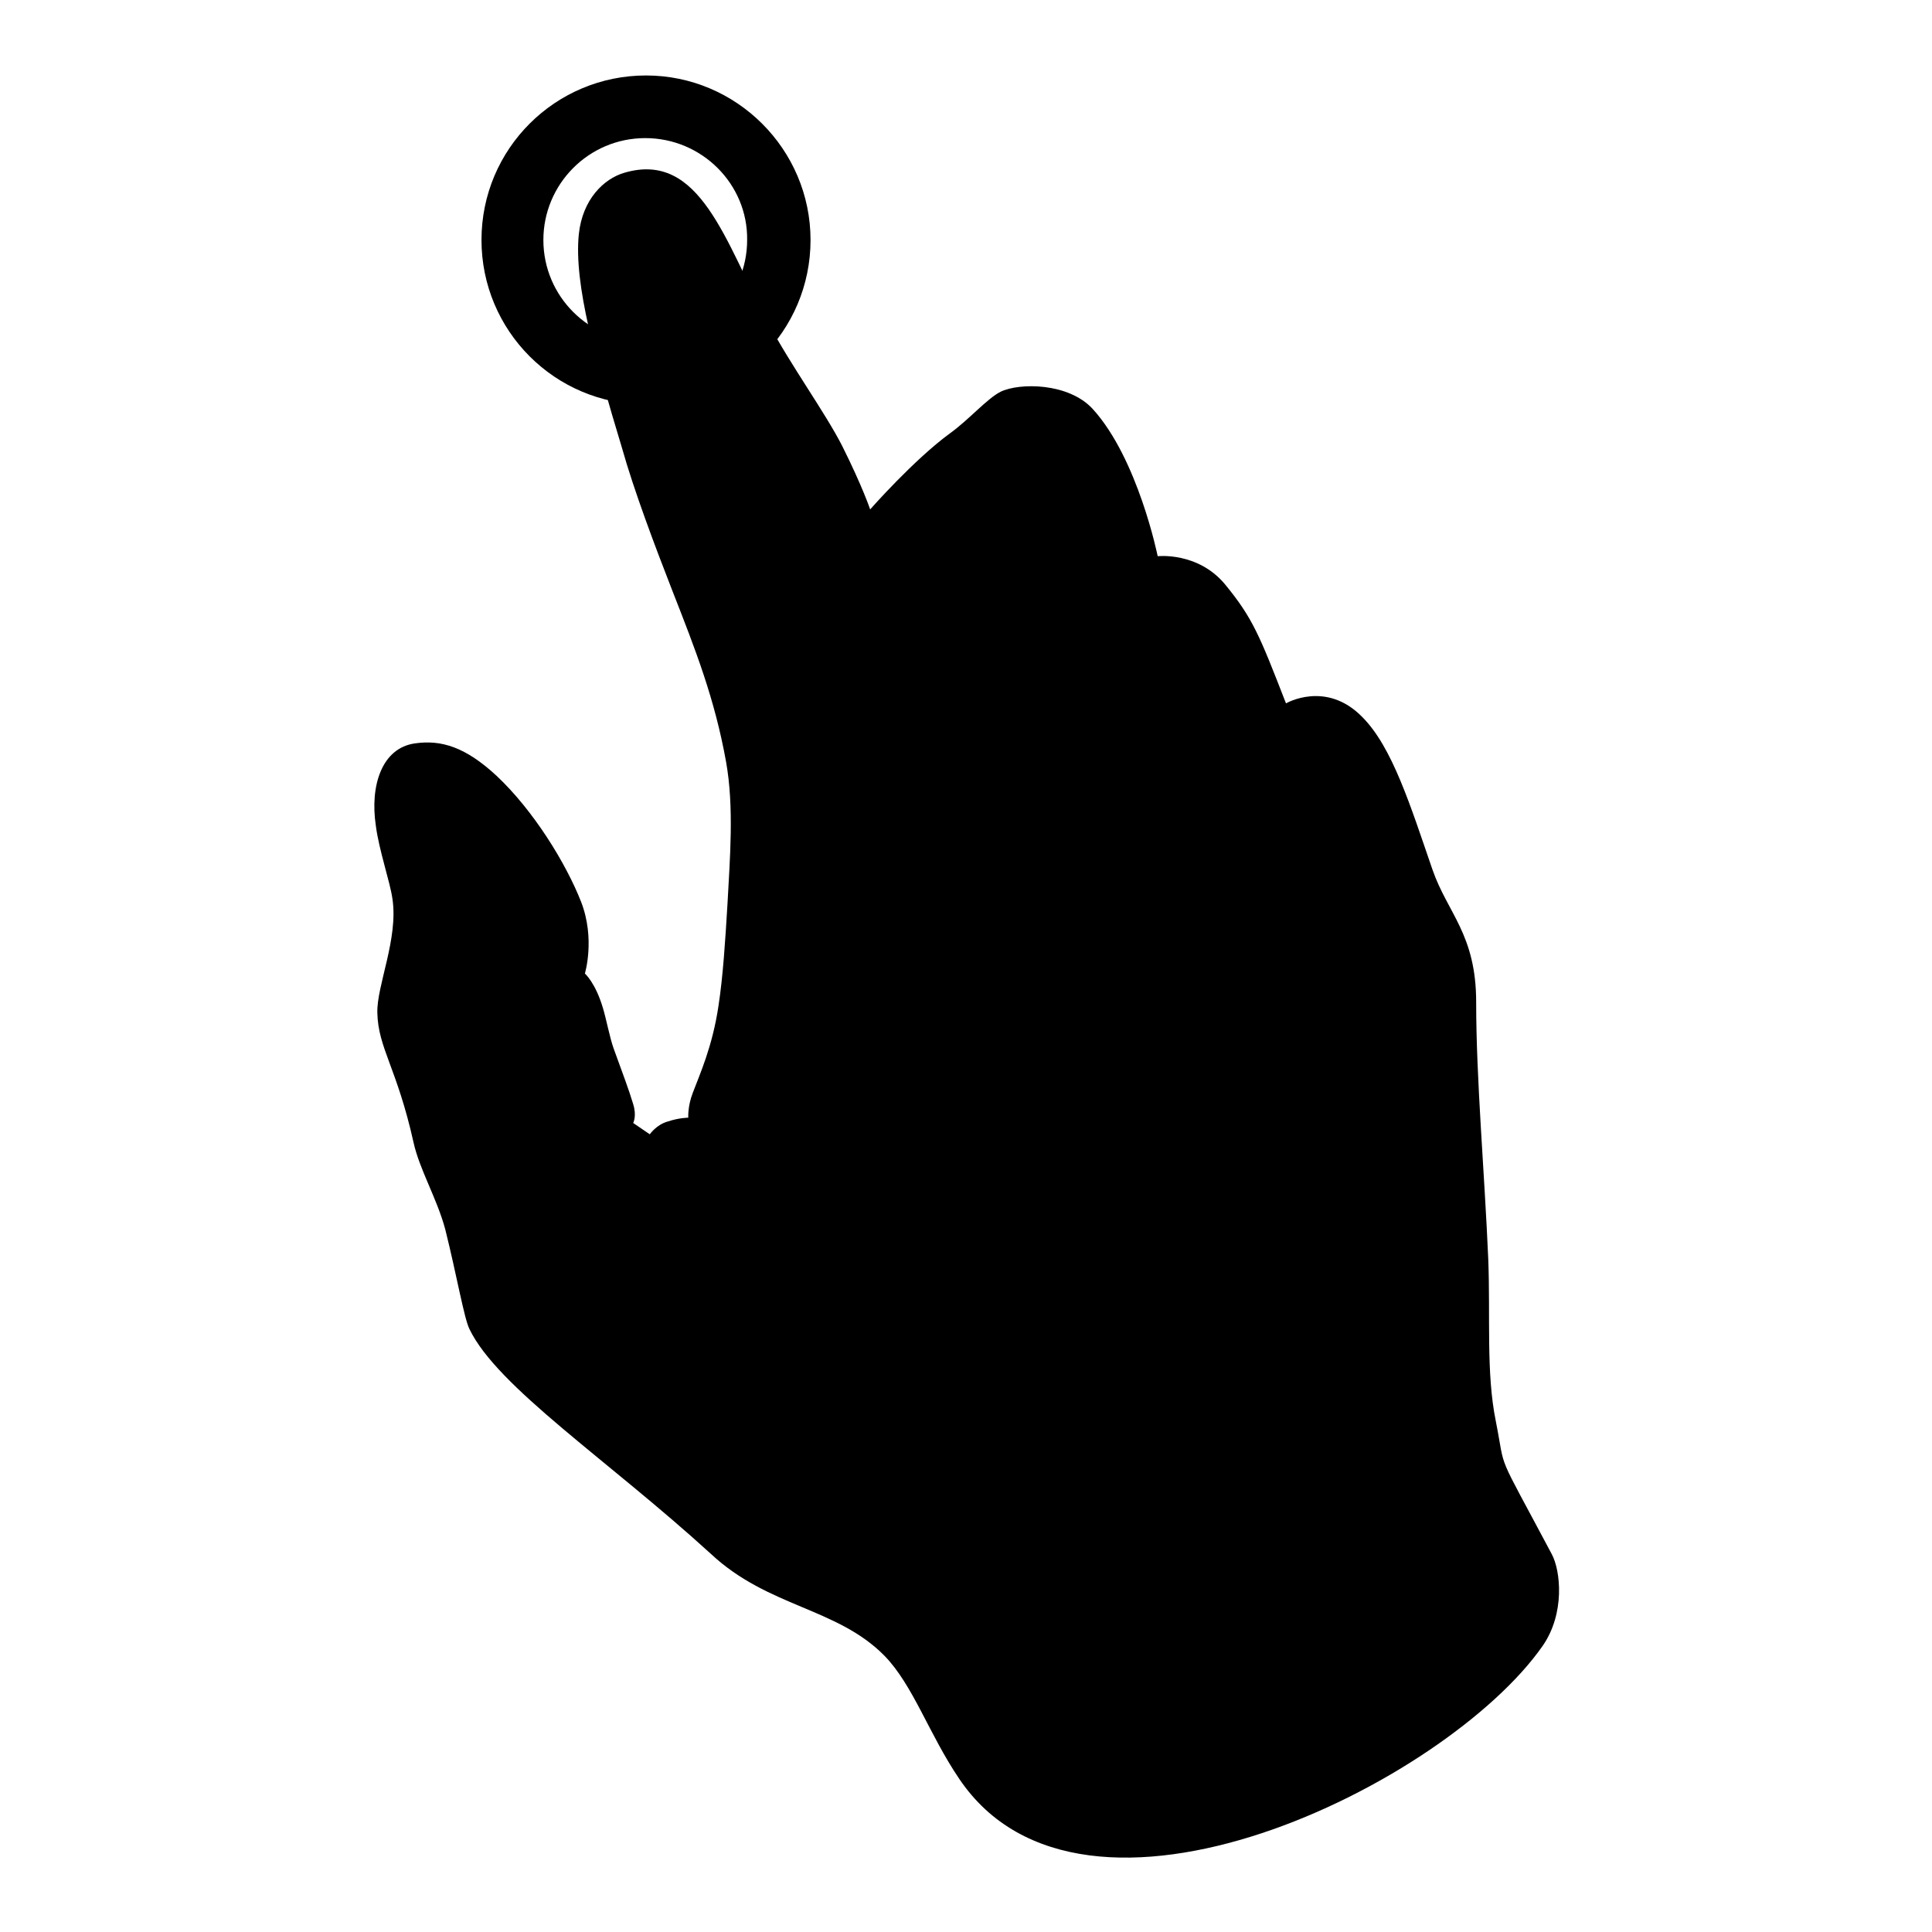 <?xml version="1.0" encoding="utf-8"?>
<!-- Svg Vector Icons : http://www.onlinewebfonts.com/icon -->
<!DOCTYPE svg PUBLIC "-//W3C//DTD SVG 1.1//EN" "http://www.w3.org/Graphics/SVG/1.1/DTD/svg11.dtd">
<svg version="1.1" xmlns="http://www.w3.org/2000/svg" xmlns:xlink="http://www.w3.org/1999/xlink" x="0px" y="0px" viewBox="0 0 256 256" enable-background="new 0 0 256 256" xml:space="preserve">
<g><g><path fill="#000000" d="M86.1,150.3c0,0,0.9-1.3,2.4-1.7c1.5-0.5,2.7-0.5,2.7-0.5s-0.1-1.5,0.6-3.3c0.9-2.4,2.6-6.1,3.4-11.5c0.6-3.9,0.9-8.6,1.2-13.6c0.3-5.8,0.9-12.7-0.2-18.8c-1.5-8.3-4-14.7-7.1-22.6c-2.3-5.9-5.1-13.3-6.7-19C79,48,76,37.7,76.7,31c0.5-4.6,3.3-7.3,6-8.1c10.1-3,13.4,9.2,19.1,19.9c3.1,5.8,7.5,11.8,9.8,16.3c2.7,5.4,3.7,8.4,3.7,8.4s5.8-6.6,10.6-10.1c2.5-1.8,4.9-4.6,6.7-5.5c2.5-1.2,9-1.2,12.2,2.3c6,6.6,8.6,19.5,8.6,19.5s5.3-0.6,8.9,3.7c3.7,4.5,4.6,6.8,8.1,15.8c0,0,5.3-3.1,10.1,1.8c4,4,6.4,11.8,9.3,20.2c2,5.8,5.8,8.6,5.8,17.6c0,10.2,1.1,22.4,1.6,34c0.3,7.7-0.3,15.1,1,21.5c1.4,7.1-0.2,3.3,7.4,17.6c1.2,2.2,1.8,7.9-1.2,12.2c-12.7,18.2-60.8,42.1-77.3,17.6c-4-5.9-6.1-12.4-9.9-16.3c-6.3-6.4-15.4-6.4-23-13.5c-13.7-12.5-28.3-22.1-32-29.8c-0.7-1.4-1.7-7.2-3.2-13.2c-1.1-4.1-3.4-7.9-4.2-11.5c-2.2-9.9-4.7-12.5-4.8-17.2c-0.1-3.6,2.8-9.8,2-15.1c-0.3-2.2-1.8-6.5-2.2-9.7c-0.8-5.3,0.8-10.3,5.2-10.9c3.5-0.5,6.7,0.5,10.8,4.3c4.9,4.6,9.2,11.6,11.2,16.7c1.9,4.9,0.5,9.5,0.5,9.5s1.4,1.2,2.4,4.6c0.4,1.3,0.9,3.9,1.4,5.3c1.2,3.3,2.1,5.7,2.6,7.4c0.5,1.6,0,2.5,0,2.5L86.1,150.3"/><path fill="#000000" d="M85.5,18.3c-7.5,0-13.5,6.1-13.5,13.5c0,7.5,6.1,13.5,13.5,13.5c7.5,0,13.5-6.1,13.5-13.5C99.1,24.4,93,18.3,85.5,18.3L85.5,18.3z M107.4,31.8c0,12.1-9.8,21.8-21.8,21.8c-12.1,0-21.8-9.8-21.8-21.8c0-12.1,9.8-21.8,21.8-21.8C97.6,10,107.4,19.8,107.4,31.8L107.4,31.8z"/></g></g>
</svg>